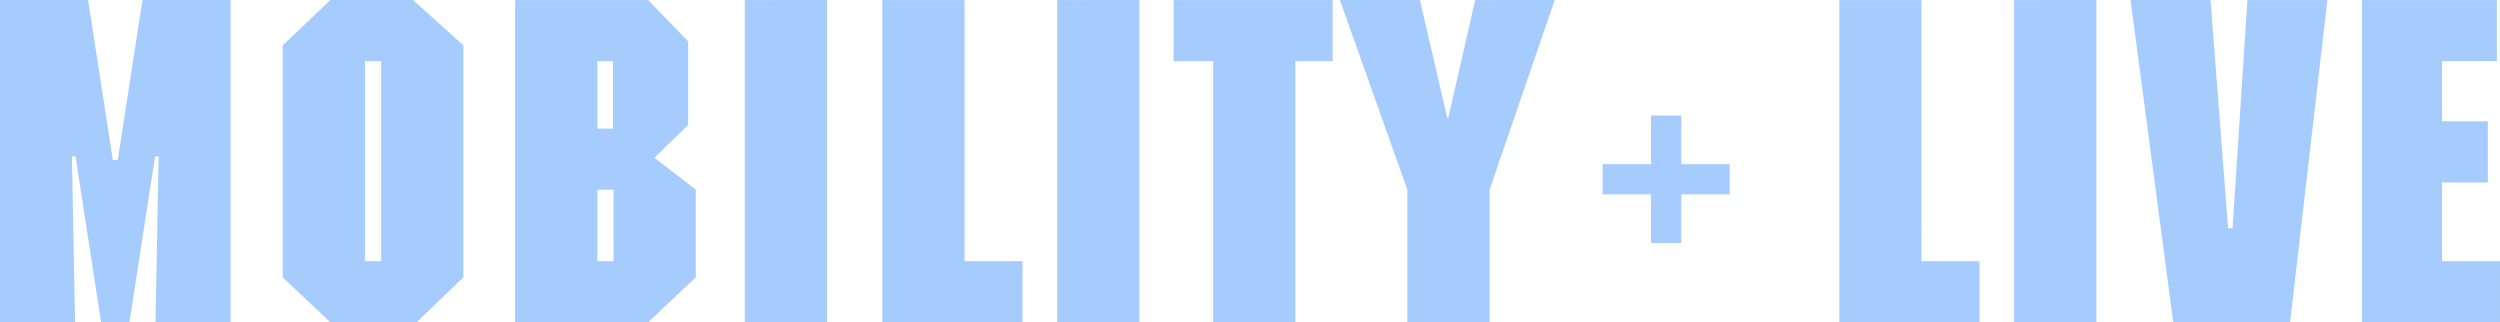 <svg xmlns="http://www.w3.org/2000/svg" width="250.29" height="32.265" viewBox="0 0 250.29 32.265">
  <g id="グループ_1986" data-name="グループ 1986" transform="translate(-77.619 -1387.581)">
    <path id="パス_6717" data-name="パス 6717" d="M-110.138-32.265l-2.475,16.02h-.495l-2.475-16.02h-8.82V0h7.515l-.315-16.605h.36L-114.278,0h2.835l2.565-16.605h.36L-108.833,0h7.515V-32.265Zm32.13,4.545-5.04-4.545h-8.28L-96.1-27.72V-4.5l4.77,4.5h8.64l4.68-4.5Zm-8.235,21.6h-1.62V-26.145h1.62Zm30.735-22-4.005-4.14h-13.32V0h13.32l4.77-4.5v-8.775l-4.14-3.2,3.375-3.285Zm-7.515,8.73H-64.6v-6.75h1.575Zm.045,13.275H-64.6v-7.155h1.62Zm13.14-26.145V0H-41.6V-32.265Zm22.005,0h-8.235V0h14.04V-6.12h-5.805Zm9.27,0V0h8.235V-32.265Zm27.585,0H-6.907v6.12h3.96V0H5.288V-26.145H9.023Zm14.265,0-2.7,11.835H20.5L17.753-32.265H9.743l6.75,18.99V0h8.235V-13.275l6.525-18.99Zm44.685,0H59.738V0h14.04V-6.12H67.973Zm9.27,0V0h8.235V-32.265Zm31.365,0H100.6L99.113-9.405h-.45l-1.755-22.86H88.9L93.173,0h11.7Zm16.965,0h-13.5V0h13.815V-6.12h-5.805V-14h4.59v-6.12h-4.59v-6.03h5.49Z" transform="translate(202.021 1419.846)" fill="#a5ccfc"/>
    <path id="パス_665" data-name="パス 665" d="M-6.038,0V4.872h-4.847V7.9h4.847v4.872h3.03V7.9H1.838V4.872H-3.009V0Z" transform="translate(248.954 1399.142)" fill="#a5ccfc"/>
  </g>
</svg>
